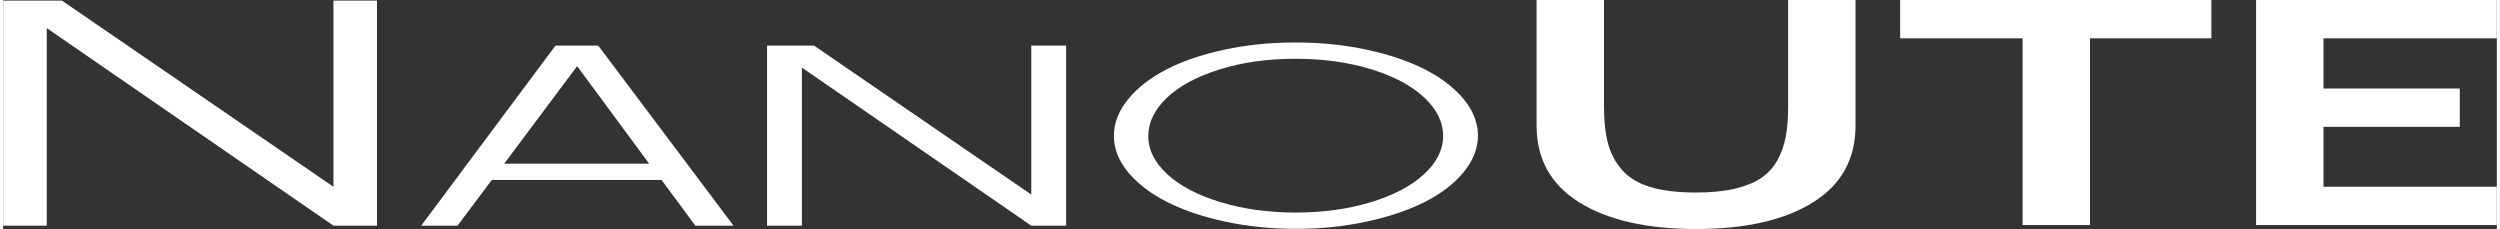 <?xml version="1.0" encoding="UTF-8"?>
<!DOCTYPE svg PUBLIC "-//W3C//DTD SVG 1.1//EN" "http://www.w3.org/Graphics/SVG/1.1/DTD/svg11.dtd">
<!-- Creator: CorelDRAW 2018 -->
<svg xmlns="http://www.w3.org/2000/svg" xml:space="preserve" width="1572px" height="144px" version="1.1" style="shape-rendering:geometricPrecision; text-rendering:geometricPrecision; image-rendering:optimizeQuality; fill-rule:evenodd; clip-rule:evenodd"
viewBox="0 0 146172 13424"
 xmlns:xlink="http://www.w3.org/1999/xlink">
 <rect x="0" y="0" width="146172" height="13424" fill="#333333" stroke="none"/>
 <defs>
  <style type="text/css">
   <![CDATA[
    .fil0 {fill:white;fill-rule:nonzero}
   ]]>
  </style>
 </defs>
 <g id="Layer_x0020_1">
  <polygon class="fil0" points="0,13228 0,36 3445,36 19360,10949 19360,36 21913,36 21913,13228 19360,13228 2554,1647 2554,13228 "/>
  <path id="1" class="fil0" d="M24502 13228l7873 -10553 2507 0 7928 10553 -2236 0 -1983 -2681 -9948 0 -2011 2681 -2130 0zm4868 -3636l8494 0 -4220 -5715 -4274 5715z"/>
  <polygon id="2" class="fil0" points="44777,13228 44777,2675 47533,2675 60265,11405 60265,2675 62308,2675 62308,13228 60265,13228 46820,3963 46820,13228 "/>
  <path id="3" class="fil0" d="M65108 7966c0,-744 271,-1453 814,-2125 543,-673 1284,-1255 2218,-1745 934,-492 2061,-882 3386,-1172 1326,-290 2733,-435 4224,-435 1477,0 2876,143 4196,428 1321,285 2457,673 3405,1158 948,485 1703,1065 2260,1737 556,673 837,1386 837,2139 0,747 -281,1460 -837,2137 -557,678 -1312,1258 -2264,1743 -957,485 -2089,870 -3410,1155 -1316,285 -2701,428 -4159,428 -1445,0 -2825,-141 -4137,-421 -1311,-280 -2443,-663 -3400,-1146 -957,-482 -1721,-1060 -2287,-1735 -566,-675 -846,-1390 -846,-2146zm2015 14c0,818 382,1569 1141,2256 759,687 1804,1229 3133,1626 1325,397 2789,596 4381,596 1601,0 3064,-202 4389,-604 1321,-401 2361,-946 3111,-1633 750,-686 1127,-1438 1127,-2255 0,-818 -373,-1571 -1123,-2265 -745,-692 -1780,-1241 -3110,-1648 -1325,-406 -2802,-608 -4422,-608 -1629,0 -3106,207 -4435,620 -1326,414 -2356,965 -3092,1657 -732,692 -1100,1445 -1100,2258z"/>
  <path class="fil0" d="M89886 7360l0 -7360 3950 0 0 6240c0,855 81,1580 236,2169 156,588 433,1108 825,1556 392,452 944,782 1658,999 708,214 1608,321 2688,321 860,0 1608,-72 2236,-217 629,-146 1141,-351 1548,-618 402,-268 724,-615 965,-1040 236,-428 407,-891 498,-1394 95,-499 140,-1093 140,-1776l0 -6240 3950 0 0 7360c0,1973 -834,3476 -2507,4510 -1669,1037 -3945,1554 -6835,1554 -2884,0 -5166,-517 -6839,-1554 -1673,-1034 -2513,-2537 -2513,-4510z"/>
  <polygon id="1" class="fil0" points="111197,2246 111197,0 129439,0 129439,2246 122323,2246 122323,13192 118374,13192 118374,2246 "/>
  <polygon id="2" class="fil0" points="132061,13192 132061,0 146172,0 146172,2246 136011,2246 136011,5188 144001,5188 144001,7434 136011,7434 136011,10946 146172,10946 146172,13192 "/>
 </g>
</svg>
